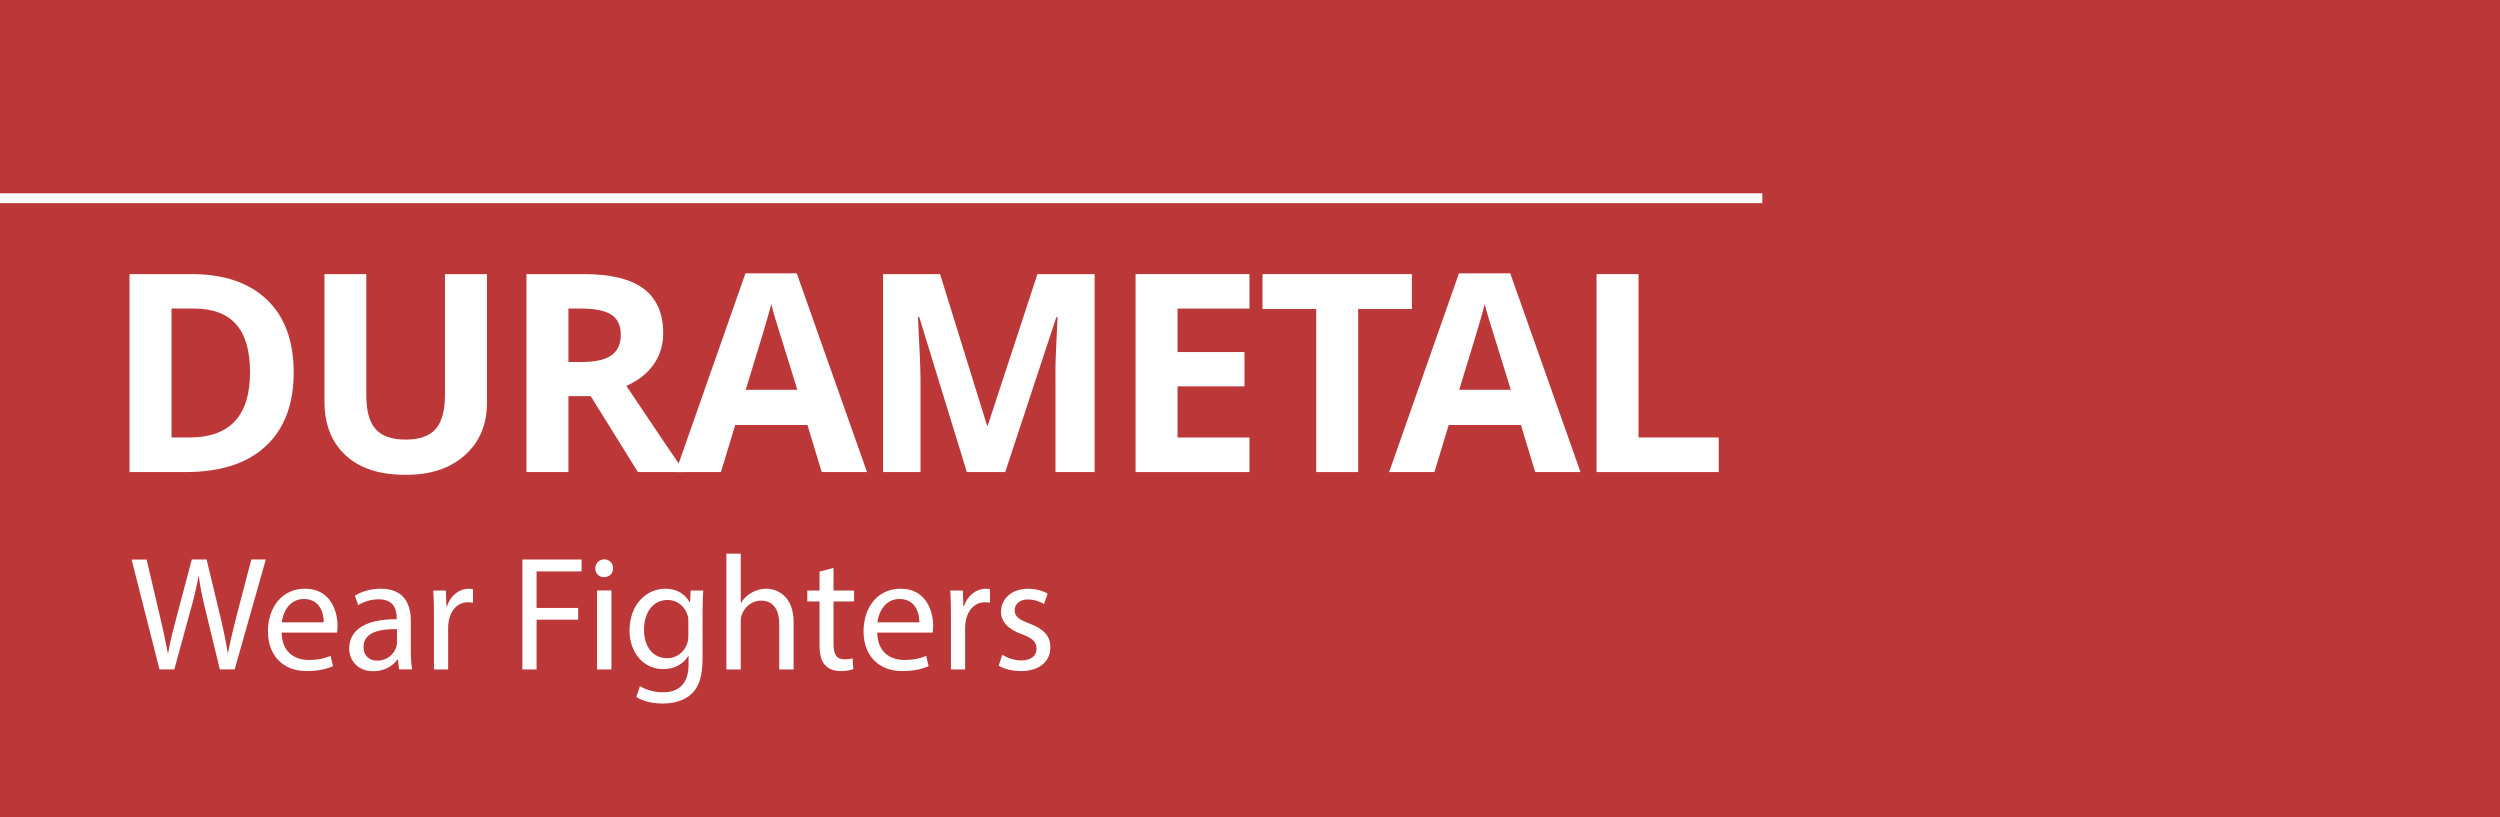 <?xml version="1.0" encoding="UTF-8"?>
<svg id="Layer_2" data-name="Layer 2" xmlns="http://www.w3.org/2000/svg" viewBox="0 0 1016.56 332.28">
  <defs>
    <style>
      .cls-1 {
        fill: none;
        stroke: #fff;
        stroke-miterlimit: 10;
        stroke-width: 4px;
      }

      .cls-2 {
        fill: #fff;
      }

      .cls-2, .cls-3 {
        stroke-width: 0px;
      }

      .cls-3 {
        fill: #bc3738;
      }
    </style>
  </defs>
  <g id="Layer_1-2" data-name="Layer 1">
    <rect class="cls-3" width="1016.56" height="332.28"/>
    <g>
      <line class="cls-1" y1="80.6" x2="716.6" y2="80.6"/>
      <g>
        <path class="cls-2" d="M64.85,272.21l-11.34-44.7h6.1l5.31,22.61c1.33,5.57,2.52,11.14,3.32,15.45h.13c.73-4.44,2.12-9.75,3.65-15.52l5.97-22.55h6.03l5.44,22.68c1.26,5.31,2.45,10.61,3.12,15.32h.13c.93-4.91,2.19-9.88,3.58-15.45l5.9-22.55h5.9l-12.67,44.7h-6.03l-5.64-23.28c-1.39-5.7-2.32-10.08-2.92-14.59h-.13c-.8,4.44-1.79,8.82-3.45,14.59l-6.37,23.28h-6.03Z"/>
        <path class="cls-2" d="M114.52,257.22c.13,7.89,5.17,11.14,11.01,11.14,4.18,0,6.7-.73,8.89-1.66l.99,4.18c-2.06.93-5.57,1.99-10.68,1.99-9.88,0-15.78-6.5-15.78-16.18s5.7-17.31,15.05-17.31c10.48,0,13.26,9.22,13.26,15.12,0,1.19-.13,2.12-.2,2.72h-22.55ZM131.63,253.05c.07-3.71-1.53-9.48-8.09-9.48-5.9,0-8.49,5.44-8.95,9.48h17.04Z"/>
        <path class="cls-2" d="M162.27,272.21l-.46-4.04h-.2c-1.79,2.52-5.24,4.77-9.81,4.77-6.5,0-9.81-4.58-9.81-9.22,0-7.76,6.9-12,19.3-11.94v-.66c0-2.65-.73-7.43-7.29-7.43-2.98,0-6.1.93-8.36,2.39l-1.33-3.85c2.65-1.72,6.5-2.85,10.54-2.85,9.81,0,12.2,6.7,12.2,13.13v12c0,2.79.13,5.5.53,7.69h-5.31ZM161.41,255.83c-6.37-.13-13.59,1-13.59,7.23,0,3.78,2.52,5.57,5.5,5.57,4.18,0,6.83-2.65,7.76-5.37.2-.6.33-1.26.33-1.86v-5.57Z"/>
        <path class="cls-2" d="M176.46,250.13c0-3.78-.07-7.03-.27-10.01h5.11l.2,6.3h.27c1.46-4.31,4.97-7.03,8.89-7.03.66,0,1.13.07,1.66.2v5.5c-.6-.13-1.19-.2-1.99-.2-4.11,0-7.03,3.12-7.83,7.49-.13.8-.27,1.72-.27,2.72v17.11h-5.77v-22.08Z"/>
        <path class="cls-2" d="M212.41,227.51h24.07v4.84h-18.3v14.85h16.91v4.78h-16.91v20.23h-5.77v-44.7Z"/>
        <path class="cls-2" d="M249.28,231.1c.07,1.99-1.39,3.58-3.71,3.58-2.06,0-3.51-1.59-3.51-3.58s1.53-3.65,3.65-3.65,3.58,1.59,3.58,3.65ZM242.78,272.21v-32.1h5.84v32.1h-5.84Z"/>
        <path class="cls-2" d="M285.95,240.11c-.13,2.32-.27,4.91-.27,8.82v18.63c0,7.36-1.46,11.87-4.58,14.66-3.12,2.92-7.63,3.85-11.67,3.85s-8.09-.93-10.68-2.65l1.46-4.44c2.12,1.33,5.44,2.52,9.42,2.52,5.97,0,10.35-3.12,10.35-11.21v-3.58h-.13c-1.79,2.98-5.24,5.37-10.21,5.37-7.96,0-13.66-6.76-13.66-15.65,0-10.88,7.1-17.04,14.46-17.04,5.57,0,8.62,2.92,10.01,5.57h.13l.27-4.84h5.11ZM279.91,252.78c0-.99-.07-1.86-.33-2.65-1.06-3.38-3.91-6.17-8.16-6.17-5.57,0-9.55,4.71-9.55,12.14,0,6.3,3.18,11.54,9.48,11.54,3.58,0,6.83-2.25,8.09-5.97.33-1,.46-2.12.46-3.12v-5.77Z"/>
        <path class="cls-2" d="M295.37,225.13h5.84v20.03h.13c.93-1.66,2.39-3.12,4.18-4.11,1.72-1,3.78-1.66,5.97-1.66,4.31,0,11.21,2.65,11.21,13.73v19.1h-5.84v-18.44c0-5.17-1.92-9.55-7.43-9.55-3.78,0-6.76,2.65-7.83,5.83-.33.8-.4,1.66-.4,2.79v19.36h-5.84v-47.08Z"/>
        <path class="cls-2" d="M338.93,230.9v9.22h8.36v4.44h-8.36v17.31c0,3.98,1.13,6.23,4.38,6.23,1.53,0,2.65-.2,3.38-.4l.27,4.38c-1.13.46-2.92.8-5.17.8-2.72,0-4.91-.86-6.3-2.45-1.66-1.72-2.25-4.58-2.25-8.36v-17.51h-4.97v-4.44h4.97v-7.69l5.7-1.53Z"/>
        <path class="cls-2" d="M356.71,257.22c.13,7.89,5.17,11.14,11.01,11.14,4.18,0,6.7-.73,8.89-1.66l.99,4.18c-2.06.93-5.57,1.99-10.68,1.99-9.88,0-15.78-6.5-15.78-16.18s5.7-17.31,15.05-17.31c10.48,0,13.26,9.22,13.26,15.12,0,1.19-.13,2.12-.2,2.72h-22.55ZM373.82,253.05c.07-3.71-1.53-9.48-8.09-9.48-5.9,0-8.49,5.44-8.95,9.48h17.04Z"/>
        <path class="cls-2" d="M386.68,250.13c0-3.78-.07-7.03-.27-10.01h5.11l.2,6.3h.27c1.46-4.31,4.97-7.03,8.89-7.03.66,0,1.13.07,1.66.2v5.5c-.6-.13-1.19-.2-1.99-.2-4.11,0-7.03,3.12-7.83,7.49-.13.8-.27,1.72-.27,2.72v17.11h-5.77v-22.08Z"/>
        <path class="cls-2" d="M407.57,266.24c1.72,1.13,4.77,2.32,7.69,2.32,4.24,0,6.23-2.12,6.23-4.77,0-2.79-1.66-4.31-5.97-5.9-5.77-2.06-8.49-5.24-8.49-9.08,0-5.17,4.18-9.42,11.07-9.42,3.25,0,6.1.93,7.89,1.99l-1.46,4.24c-1.26-.8-3.58-1.86-6.57-1.86-3.45,0-5.37,1.99-5.37,4.38,0,2.65,1.92,3.85,6.1,5.44,5.57,2.12,8.42,4.91,8.42,9.68,0,5.64-4.38,9.62-12,9.62-3.51,0-6.76-.86-9.02-2.19l1.46-4.44Z"/>
      </g>
    </g>
    <g>
      <path class="cls-2" d="M77.94,111.46c13.09,0,23.28,3.46,30.56,10.37,7.28,6.91,10.92,16.8,10.92,29.67s-3.77,22.83-11.32,29.88c-7.54,7.06-18.43,10.58-32.67,10.58h-22.76v-80.5h25.26ZM77.02,177.89c16.43,0,24.65-8.83,24.65-26.49s-7.63-25.94-22.88-25.94h-9.05v52.43h7.28Z"/>
      <path class="cls-2" d="M180.93,111.46h17.07v52.12c.08,8.93-2.92,16.11-8.99,21.53-6.08,5.42-14.21,8.08-24.41,7.95-10.4,0-18.44-2.66-24.13-7.98-5.69-5.32-8.53-12.57-8.53-21.75v-51.87h17.01v49.31c0,6.28,1.25,10.85,3.76,13.7,2.51,2.85,6.59,4.28,12.23,4.28s9.73-1.45,12.23-4.34c2.51-2.9,3.76-7.48,3.76-13.76v-49.18Z"/>
      <path class="cls-2" d="M231.14,161.07v30.89h-17.07v-80.5h23.43c10.89,0,18.97,1.99,24.25,5.96,5.28,3.98,7.92,10.02,7.92,18.14,0,4.73-1.29,8.94-3.88,12.63-2.59,3.69-6.29,6.6-11.1,8.72,12.11,18.07,20,29.75,23.67,35.05h-18.96l-19.21-30.89h-9.05ZM231.14,125.47v21.72h5.51c5.38,0,9.36-.9,11.93-2.69,2.57-1.79,3.85-4.59,3.85-8.38s-1.3-6.51-3.88-8.17c-2.59-1.65-6.68-2.48-12.27-2.48h-5.14Z"/>
      <path class="cls-2" d="M352.54,191.96h-18.41l-5.81-19.15h-29.36l-5.81,19.15h-18.41l28.38-80.81h20.86l28.57,80.81ZM303.24,158.5h20.98l-9.12-29.42c-.65-2.2-1.14-4.02-1.47-5.44-1.1,4.4-4.57,16.03-10.4,34.87Z"/>
      <path class="cls-2" d="M429.17,153.85c0-2.57,0-4.62.03-6.15s.3-7.78.83-18.75h-.49l-20.8,63.01h-15.6l-19.39-63.13h-.49c.69,13.25,1.04,21.82,1.04,25.69v37.44h-15.23v-80.5h23.18l19.09,61.54h.31l20.19-61.54h23.25v80.5h-15.91v-38.11Z"/>
      <path class="cls-2" d="M508.06,177.89v14.07h-46.31v-80.5h46.31v14.01h-29.24v17.68h27.22v13.95h-27.22v20.8h29.24Z"/>
      <path class="cls-2" d="M552.27,125.65v66.31h-17.07v-66.31h-21.84v-14.19h60.74v14.19h-21.84Z"/>
      <path class="cls-2" d="M642.66,191.96h-18.41l-5.81-19.15h-29.36l-5.81,19.15h-18.41l28.38-80.81h20.86l28.57,80.81ZM593.36,158.5h20.98l-9.12-29.42c-.65-2.2-1.14-4.02-1.47-5.44-1.1,4.4-4.57,16.03-10.4,34.87Z"/>
      <path class="cls-2" d="M698.86,191.96h-49.67v-80.5h17.07v66.43h32.61v14.07Z"/>
    </g>
  </g>
</svg>
